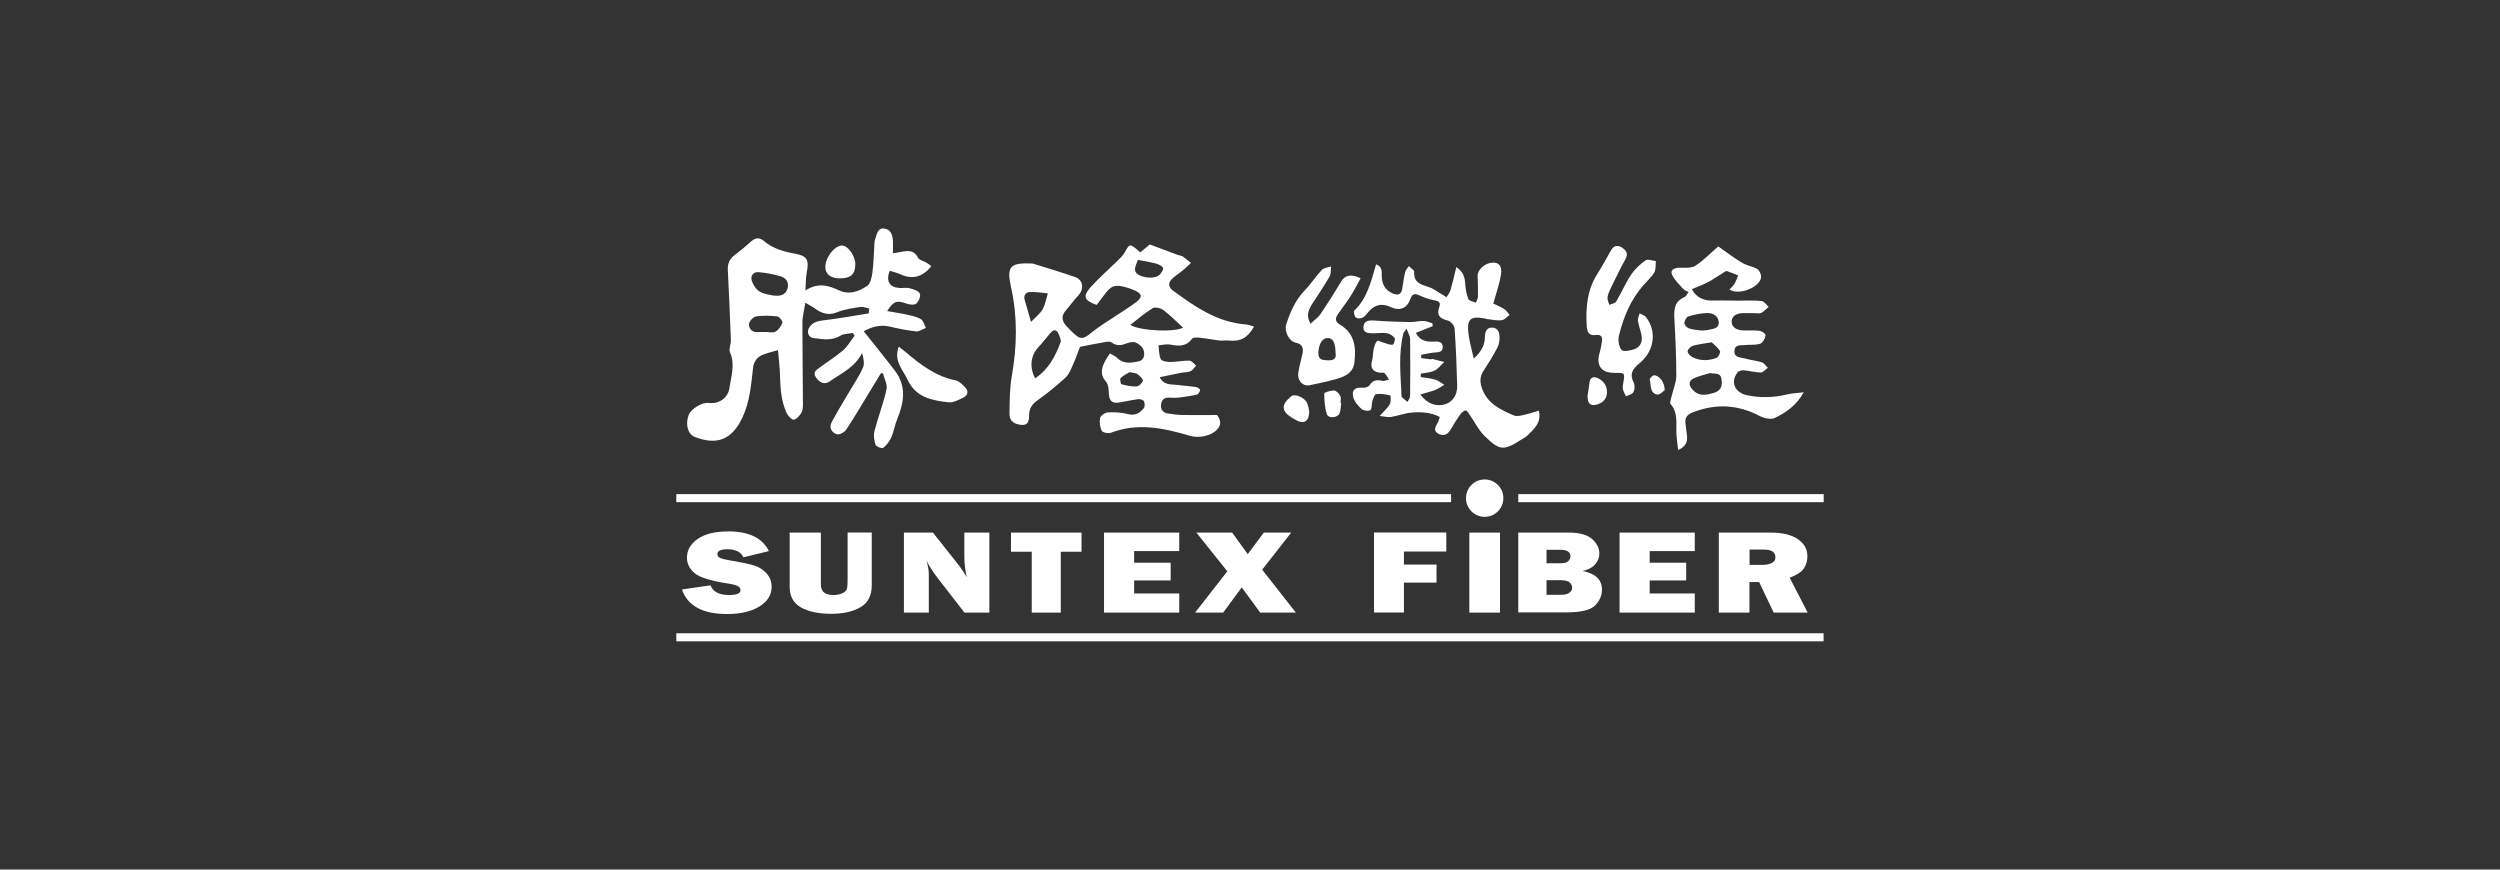 <?xml version="1.0" encoding="UTF-8"?>
<svg id="_圖層_1" data-name="圖層 1" xmlns="http://www.w3.org/2000/svg" viewBox="0 0 230 80">
  <rect x="0" y="0" width="230" height="80" fill="#333333" stroke="none"/>
  <defs>
    <style>
      .cls-1 {
        fill: #fff;
        stroke-width: 0px;
      }
    </style>
  </defs>
  <path class="cls-1" d="m80,28.39c-.28-.05-.57-.19-.84-.15-.71.11-1.45.2-2.1.47-.81.35-1.44.13-2.08-.32-.23-.17-.49-.3-.89-.54-.1.67-.27,1.26-.27,1.86,0,2.5.04,5,.05,7.5,0,.26-.02.56-.15.77-.16.26-.41.57-.67.63-.17.04-.52-.3-.64-.54-.63-1.26-.61-2.64-.67-4.01-.03-.58-.11-1.17-.17-1.85-.67.21-1.24.3-1.69.58-.29.18-.55.61-.59.96-.18,1.6-.29,3.19-1,4.69-1,2.11-2.43,2.5-4.34,1.77-.68-.26-.91-1.15-.6-2.01.22-.59,1.25-1.22,1.87-1.13.91.12,1.75-.45,1.88-1.34.16-1.1.56-2.18.06-3.32-.13-.3.1-.75.08-1.13-.08-2.14-.17-4.28-.28-6.41-.03-.58.13-1.02.6-1.38.54-.41,1.06-.84,1.56-1.29.4-.36.78-.35,1.16-.03.82.7,1.8.97,2.82,1.16,1.16.21,1.35.55,1.12,1.74-.09.46-.07.94-.12,1.65,1.23-.78,2.16-.43,3.11,0,.93.43,1.83.09,2.58-.43.31-.22.42-.83.48-1.28.11-.88.12-1.78.18-2.67,0-.14.04-.29.09-.42.15-.42.22-.99.84-.89.6.09.74.61.77,1.15.01.35,0,.7,0,1.12.31-.05.49-.07.67-.11.65-.13,1.26-.24,1.65.54.11.21.49.27.74.42.17.1.32.22.47.34-.14.15-.26.32-.42.45-.73.63-1.53.71-2.41.3-.32-.15-.67-.22-1-.33-.35.93-.04,1.5.84,1.58.34.03.69-.05,1.01.03.34.09.8.23.92.48.11.22-.09.73-.32.93-.17.15-.63.1-.9,0-.88-.32-1.19-.25-1.78.69.66.12,1.25.2,1.83.33.44.1.91.19,1.28.42.23.14.31.53.45.8-.3.11-.61.35-.89.32-.83-.09-1.66-.26-2.47-.45-.88-.2-1.64.05-2.36.43.97,1.23,1.94,2.41,2.87,3.63,1.08,1.42.85,2.91.22,4.44-.23.55-.31,1.16-.55,1.7-.16.37-.44.72-.75.97-.1.08-.64-.12-.7-.29-.13-.39-.2-.87-.1-1.26.34-1.29.82-2.54,1.11-3.84.1-.45-.21-.99-.33-1.48-.06,0-.13,0-.19,0-.45.74-.89,1.48-1.34,2.21-.61,1-1.2,2.01-1.85,2.98-.16.24-.62.49-.86.42-.47-.14-.74-.6-.48-1.1.49-.93,1.05-1.83,1.58-2.74.45-.77.96-1.5,1.31-2.31.16-.37.03-.87-.09-1.33-.65,1.32-1.91,1.87-2.98,2.62-.49.35-.97.09-1.28-.4-.31-.49.12-.69.41-.91.69-.52,1.44-.98,2.09-1.54.43-.37.72-.9,1.08-1.36-.06-.08-.12-.16-.18-.25-.38.08-.82.06-1.13.25-.83.51-1.68.32-2.53.21-.43-.06-.59-.59-.33-.98.31-.46.75-.58,1.3-.64,1.39-.16,2.78-.42,4.16-.64.02-.14.03-.28.05-.42Zm-8.8-1.2c.8.1,1.13-.2,1.26-.68.14-.53-.15-.94-.62-1.08-.66-.2-1.35-.33-2.04-.39-.52-.05-.78.36-.63.81.13.38.41.8.74.99.45.25,1.01.29,1.29.36Zm-.77,3.35s0,0,0,0c.31,0,.69.11.92-.03.28-.16.52-.51.63-.83.05-.13-.28-.55-.47-.57-.64-.07-1.31-.1-1.94,0-.27.04-.65.45-.66.71-.02.39.25.77.79.73.24-.02.48,0,.72,0Z"/>
  <path class="cls-1" d="m115.37,30.05c-.6,1.06-1.26,1.39-2.31,1.28-.29-.03-.58.03-.86,0-.59-.07-1.17-.19-1.76-.25-.26-.03-.67-.06-.77.08-.55.75-1.24.69-2.01.54-.35-.06-.72.04-1.08.07.06.43.03.91.22,1.28.1.19.59.25.9.25.57,0,1.15-.14,1.72-.12.21,0,.42.29.62.45-.16.18-.29.42-.49.51-.25.12-.56.1-.84.15-.65.13-1.3.26-2.02.41.4.77,1.04.64,1.58.71.59.08,1.19.11,1.78.2.14.02.37.21.36.27-.03.16-.16.39-.3.42-.55.13-1.12.21-1.68.28-.29.03-.58.02-.87,0-.44-.02-.68.19-.74.62-.06.46.16.76.6.84.47.08.96.13,1.43.14,1.05.02,2.09,0,3.11,0,.39.49.4.91.01,1.34-.55.6-1.7.81-2.47.58-2.4-.71-4.81-1.24-7.29-.29-.24.09-.77-.01-.85-.18-.17-.34-.23-.81-.15-1.18.05-.22.46-.5.72-.51.62-.03,1.26,0,1.86.16.66.17,1.08-.11,1.44-.55.11-.14.1-.46.01-.64-.06-.12-.34-.21-.51-.19-.62.08-1.23.23-1.85.32-.57.08-.83-.19-.86-.78-.02-.39-.04-.89-.27-1.15-.63-.72-.38-1.36,0-2.04.09-.17.21-.32.36-.55.23.14.49.23.66.4.59.59,1.3.47,1.97.33.53-.11.61-.66.46-1.06-.1-.29-.45-.58-.75-.69-.26-.09-.62.02-.91.13-.46.17-.84.19-1.28-.13-.19-.14-.58-.03-.88.02-.59.1-1.18.22-2.02.39-.15.38-.38,1.05-.67,1.69-.18.41-.36.86-.68,1.15-.8.73-1.64,1.43-2.52,2.05-.5.35-.79.72-.81,1.34-.01.43,0,1-.7.95-.6-.05-1.12-.31-1.11-1,.02-1.18.01-2.37.22-3.52.48-2.74.53-5.44-.08-8.17-.42-1.88-.07-2.24,1.87-2.16.07,0,.15,0,.21.03,1.28.4,2.56.78,3.83,1.22.74.26.84,1.11.27,1.71-.41.43-.75.92-1.14,1.37-.49.56-.32,1.05.14,1.52.13.14.27.28.41.41.79.79,1.01.76,1.87.06.67-.55,1.42-.99,2.14-1.47.64-.43,1.3-.83,1.91-1.29.61-.47.56-.77-.12-1.08-.28-.13-.58-.23-.88-.31-.97-.25-1.29-.13-1.9.68-.24.33-.49.65-.73.96-1.18-.42-1.31-.79-.5-1.69.74-.82,1.58-1.54,2.37-2.32.25-.25.53-.5.7-.8.46-.82.48-.84,1.18-.25.07.06.14.13.26.23.34-.29.69-.57.88-.73.93.35,1.75.66,2.56.96.16.06.34.06.48.15.26.18.5.39.75.59-.24.22-.46.44-.71.65-.37.31-.8.56-1.12.91-.3.34-.2.71.18.99,2.03,1.49,4.09,2.92,6.72,3.11.23.02.45.12.75.21Zm-6.53.09c-.62-.56-1.17-1.13-1.79-1.6-.25-.19-.77-.32-1-.19-.72.44-1.37,1.01-2.06,1.54.84.56,4.18.7,4.86.24Zm-13.6,4.66c1.24-.83,1.85-2.03,2.33-3.3.08-.2-.07-.51-.17-.75-.17-.43-.44-.49-.75-.13-.39.45-.75.93-1.16,1.37-.66.71-.8,1.81-.26,2.81Zm-.38-5.19c.44-.46.84-.76,1.06-1.16.25-.44.33-.97.48-1.46-.55-.05-1.09-.15-1.64-.12-.41.02-.62.3-.48.76.18.59.34,1.19.57,1.98Zm9.82-5.69c-.07.25-.34.7-.24,1.02.2.61,1.76.81,2.23.35.17-.17.39-.52.33-.64-.11-.2-.42-.34-.68-.41-.49-.13-.99-.2-1.64-.33Zm-.75,10.31c-.23.14-.57.3-.83.55-.09.08,0,.55.07.57.45.12.93.23,1.39.2.22-.01.55-.33.58-.53.02-.18-.29-.44-.5-.6-.14-.11-.36-.1-.71-.18Z"/>
  <path class="cls-1" d="m141.57,37.76c.27,1.09-.4,1.68-1.02,2.28-.15.15-.35.26-.53.37-1.69,1.08-2.04,1.08-3.47-.33-.53-.53-.87-1.24-1.31-1.87-.11-.16-.24-.43-.38-.44-.16-.01-.38.17-.5.33-.31.43-.59.88-.85,1.34-.28.49-.64.76-1.18.46-.54-.29-.23-.68-.04-1.05.07-.12.1-.27.17-.49-.83-.43-1.72-.48-2.61-.4-.64.06-1.26.3-1.89.4-.28.05-.58-.05-1.03-.09.42-.48.75-.74.93-1.09.12-.22.1-.78.03-.8-.42-.11-.87-.18-1.3-.12-.14.02-.26.42-.34.66-.08.27-.01.7-.18.81-.18.12-.65.05-.82-.11-.33-.3-.67-.7-.76-1.12-.15-.64.2-.89.88-.83.21.02.54-.07.63-.23.3-.49.69-.52,1.18-.4.18.04.4-.08.61-.12-.14-.2-.24-.44-.42-.59-.1-.09-.33-.02-.49-.05-.62-.1-.83-.49-.65-1.1.1-.34.07-.72.15-1.07.06-.27.14-.57.33-.75.08-.08.43.13.66.19.25.07.52.2.76.16.1-.02.26-.48.18-.6-.14-.21-.43-.4-.69-.45-.37-.07-.77,0-1.15,0-.45,0-1.07.05-1.03-.58.04-.66.63-.62,1.18-.58,1.05.08,2.11.11,3.16.13.38,0,.77-.11,1.15-.1.29,0,.57.13.85.21.01.09.02.18.03.27-.5.2-1,.39-1.55.61.36.72.97.84,1.6.81.42-.02.85-.04.87.47.03.54-.45.5-.84.54-.38.04-.76.13-1.14.2,0,.1,0,.2,0,.3.3.04.59.09.89.12.04,0,.1-.05.13-.04.37.09.74.18,1.1.28-.29.27-.54.62-.88.79-.38.19-.85.2-1.28.29,0,.1,0,.21,0,.31.45.07.91.11,1.34.24.3.09.55.31.83.47-.28.16-.55.36-.85.48-.42.16-.87.26-1.36.41.63.87,1.5,1.16,2.32.89.66-.22,1.09-.85,1.07-1.71-.05-1.75-.11-3.51-.24-5.26-.02-.26-.36-.66-.62-.72-.75-.18-1.06-.5-.78-1.27.12-.34,0-.51-.39-.58-.48-.09-.97-.24-1.41-.45-.44-.21-.69-.2-.87.32-.3.87-.99,1.13-1.83.73q-1.14-.54-1.98.4c-.18.2-.33.45-.55.57-.18.1-.52.12-.65,0-.14-.12-.24-.55-.15-.63,1.21-1.15,1.55-2.72,2.01-4.26.55.19.52.61.52,1.01,0,.74.25,1.31.95,1.64.49.23.84.18.94-.43.08-.5.14-1,.26-1.49.05-.21.22-.38.34-.57.17.18.51.37.5.53-.07,1,.61,1.17,1.34,1.4.4.12.75.41,1.12.62.17.1.34.21.51.31.13-.22.3-.43.37-.66.19-.66.34-1.33.53-2.11.64.43.77.91.81,1.47.04.49.11,1,.29,1.46.07.18.46.23.7.35.07-.19.18-.37.19-.56.01-.64,0-1.28-.03-1.92-.02-.56.69-1.19,1.38-1.21.59-.02.89.32.77,1.1-.14.86-.44,1.69-.71,2.67.23.11.62.26.97.47.21.13.36.37.53.57-.24.17-.47.46-.73.49-.45.05-.91-.06-1.36-.11-.09-.01-.18-.06-.28-.07-1.2-.21-1.55.08-1.43,1.28.08.76.3,1.51.5,2.43.73-.65,1.01-1.25,1.03-1.98.01-.44.1-.87.64-.87.57,0,.7.46.71.9,0,.32-.06.68-.21.96-.38.72-.81,1.42-1.26,2.1-.37.56-.36,1.09-.12,1.71.52,1.36,1.71,1.9,2.9,2.41.27.12.66.01.98-.06.42-.09.82-.24,1.32-.38Zm-12.17-7.51c-.2.28-.27.33-.28.39-.49,1.92-.26,3.86-.18,5.79,0,.05.02.11.05.13.16.14.33.28.5.42.08-.18.24-.35.24-.53.02-1.75.02-3.51,0-5.26,0-.26-.17-.52-.32-.94Z"/>
  <path class="cls-1" d="m165.95,36.08c-.69,1.24-1.65,1.88-2.67,2.37-.35.17-.98.03-1.37-.17-2.02-1.07-4.07-1.17-6.18-.34-.45.18-.74.45-.67.97.04.36.08.72.13,1.07.09.6-.04,1.08-.8,1.42-.06-.57-.14-1.05-.16-1.53-.04-.92.17-1.88-.53-2.69-.11-.13.03-.49.09-.73.14-.62.42-1.24.43-1.87,0-1.75-.08-3.51-.18-5.26-.04-.85,0-1.59.92-1.98.17-.07.26-.31.39-.47-.17-.1-.39-.16-.51-.3-.37-.42-.8-.82-1.02-1.32-.18-.42.22-.6.65-.62.5-.02,1.09.07,1.47-.16.72-.45,1.32-1.09,2.14-1.8.22.16.6.44.99.71.44.3.87.62,1.34.87.4.21.89.27,1.26.5.2.13.38.52.35.76-.12.94-2.03,1.69-2.92,1.13.16-.18.35-.33.47-.53.14-.24.23-.51.34-.77-.34-.14-.68-.28-1.03-.4-.07-.02-.18.05-.26.1-.49.3-.96.64-1.47.91-.48.25-.99.44-1.49.65.31.69,1.03,1.07,1.82,1.05.76-.02,1.53,0,2.29.01.76,0,1.53-.04,2.28.03.24.02.45.35.67.54-.23.19-.43.42-.69.56-.15.08-.38.02-.57.02-.39,0-.77-.01-1.16,0-.5.02-.97.23-.99.76-.02.52.45.78.94.82.53.04,1.07-.02,1.59.04.22.02.56.23.58.38.03.22-.14.52-.31.7-.13.14-.39.17-.6.19-.29.04-.58,0-.87.04-.42.06-1.04-.12-1.07.55-.04.65.6.58,1,.7.5.15,1.04.18,1.53.35.21.07.36.33.54.5-.22.15-.43.43-.65.43-.51,0-1.02-.16-1.53-.2-.2-.02-.51.05-.61.19-.68.91-.25,1.85.87,2.1,1.25.27,2.48.22,3.72-.08.42-.1.87-.11,1.48-.19Zm-8.62-1.76c-.51.16-1.05.27-1.53.5-.44.22-.47.6-.11,1,.49.55,1.02.62,1.97.33.69-.21.81-.65.72-1.26-.1-.67-.6-.45-1.05-.57Zm-.79-3.91c.23-.02.43-.01.62-.06.43-.11,1.02-.1.96-.74-.06-.61-.58-.83-1.1-.81-.57.02-1.14.14-1.69.31-.18.05-.36.39-.37.61,0,.17.24.43.42.49.38.13.8.14,1.16.2Zm.93,1.08c-.73.13-1.24.18-1.72.32-.21.06-.48.32-.49.51-.01.17.25.44.45.54.72.36,1.49.34,2.22.06.17-.07.38-.52.31-.63-.22-.34-.56-.6-.77-.8Z"/>
  <path class="cls-1" d="m148.55,34.3c-1.22.03-1.73-.66-1.39-1.83.11-.37.17-.75.23-1.12.06-.42-.18-.58-.56-.53-.62.09-.81-.25-.85-.79-.11-1.74.04-3.41,1.03-4.92.43-.66.79-1.37,1.19-2.06.27-.47.61-.55,1.07-.24.44.3.51.61.24,1.09-.5.9-.94,1.83-1.39,2.76-.11.24-.22.5-.23.75-.01.21.11.42.17.64.22-.1.53-.14.63-.31.48-.8.84-1.67,1.36-2.45.34-.52.83-.98,1.34-1.34.19-.14.62.04.95.07-.04.35.02.76-.14,1.04-.25.43-.64.77-.98,1.15-1.2,1.35-1.86,2.97-2.28,4.68-.1.41,0,.99.24,1.3.15.19.8.07,1.17-.06.53-.18.77-.66.68-1.22-.08-.47-.27-.92-.34-1.39-.03-.22.1-.46.15-.69.2.11.45.17.58.33,1.02,1.3.81,3.11-.58,4.25-.64.53-.95.98-.54,1.79.12.24.1.64-.02.87-.1.2-.45.27-.69.39-.1-.22-.23-.42-.28-.65-.04-.18,0-.38.03-.57.16-.95.16-.95-.77-.93Z"/>
  <path class="cls-1" d="m120.58,29.77c.32-.31.67-.54.89-.85.67-.99,1.31-2,1.92-3.02.35-.59.89-.72,1.79-.3-.31.56-.6,1.13-.94,1.66-.36.57-.78,1.1-1.16,1.65-.26.38-.25.69.19.95,1.35.8,1.5,2.06,1.34,3.46-.11.97-.83,1.3-1.61,1.53-.82.24-1.67.41-2.51.59-.62.13-1.14-.4-1.05-1.12.08-.57.24-1.13.37-1.69.13-.56.07-.97-.63-1.11-.59-.12-1.05-1.07-.85-1.67.37-1.15.84-2.23,1.7-3.13.57-.58,1.01-1.29,1.57-1.88.19-.2.57-.23.86-.33-.04.31.01.66-.13.91-.5.87-1.07,1.71-1.62,2.56-.33.52-.56,1.05-.16,1.77Zm2.29,2.7c-.01-.98-.26-1.4-.77-1.37-.48.03-.78.59-.81,1.34-.02.67.36.69.87.71.58.02.81-.18.71-.69Z"/>
  <path class="cls-1" d="m82.7,31.9c.24.19.43.33.61.48,1.37,1.17,2.79,2.25,4.62,2.62.33.07.64.4.89.67.32.34.2.72-.18.9-.44.22-.96.5-1.42.44-1.49-.18-2.95-.44-3.71-2.05-.45-.96-1.32-1.76-.82-3.07Z"/>
  <path class="cls-1" d="m77.24,25.61c-.79,0-1.3-.39-1.31-1.01-.02-.89.83-2,1.54-2.01.55,0,1.24.98,1.22,1.75-.02.91-.43,1.27-1.45,1.27Z"/>
  <path class="cls-1" d="m120.45,37.83c0,.91-.46,1.2-1.11.87-.13-.07-.25-.13-.38-.21-1.1-.63-1.14-1.26-.14-2.05.31-.24,1.21.13,1.43.63.12.28.16.6.2.75Z"/>
  <path class="cls-1" d="m146.05,36.47c.05-.36.13-.81.18-1.26.05-.54.42-.58.77-.42.55.26.88.73.84,1.37-.04.58-.4.9-.92,1.06-.57.17-.88-.08-.86-.76Z"/>
  <path class="cls-1" d="m123.39,37.08c-.05.33-.03.68-.16.97-.19.4-1.02.46-1.15.07-.2-.6-.25-1.28-.25-1.92,0-.1.6-.29.92-.27.2.01.44.29.56.5.09.17.02.42.02.64.02,0,.04,0,.06,0Z"/>
  <path class="cls-1" d="m153.15,35.9c-.14.09-.43.43-.66.4-.75-.12-.56-.87-.72-1.36-.03-.09.24-.4.39-.41.46-.03,1.01.64.99,1.38Z"/>
  <path class="cls-1" d="m62.75,54.23l2.62-.38c.22.59.79.89,1.7.89.71,0,1.06-.15,1.06-.45,0-.16-.08-.28-.25-.37s-.46-.17-.88-.23c-1.61-.25-2.65-.57-3.11-.97-.46-.4-.69-.87-.69-1.41,0-.69.33-1.27.99-1.73.66-.46,1.6-.69,2.84-.69,1.87,0,3.11.6,3.71,1.81l-2.34.57c-.24-.49-.73-.74-1.48-.74-.62,0-.92.15-.92.46,0,.14.07.24.21.32.14.08.41.15.81.22,1.1.19,1.88.35,2.35.49.46.14.85.39,1.16.74.31.35.46.76.46,1.23,0,.74-.38,1.35-1.13,1.81-.75.46-1.74.69-2.97.69-2.24,0-3.62-.75-4.15-2.24Z"/>
  <path class="cls-1" d="m80.2,49v4.87c0,.92-.34,1.59-1.03,1.99-.68.4-1.58.61-2.68.61-1.16,0-2.09-.19-2.79-.58s-1.05-1.02-1.05-1.9v-4.99h2.87v4.73c0,.35.09.61.28.77.19.16.48.24.89.24.34,0,.62-.06.84-.18.22-.12.35-.25.39-.4.04-.15.06-.43.06-.86v-4.31h2.22Z"/>
  <path class="cls-1" d="m91.03,56.36h-2.3l-2.52-3.25c-.32-.42-.65-.92-.98-1.52.15.47.22.88.22,1.21v3.56h-2.29v-7.36h2.67l2.14,2.7c.43.54.75,1.01.97,1.41-.14-.63-.22-1.27-.22-1.93v-2.18h2.3v7.36Z"/>
  <path class="cls-1" d="m97.59,50.76v5.6h-2.67v-5.6h-1.91v-1.76h6.49v1.76h-1.91Z"/>
  <path class="cls-1" d="m108.49,54.6v1.76h-6.92v-7.36h6.92v1.7h-4.15v1.07h3.36v1.63h-3.36v1.2h4.15Z"/>
  <path class="cls-1" d="m118.79,49l-2.67,3.41,3.1,3.95h-3.28l-1.7-2.32-1.71,2.32h-2.58l2.96-3.8-2.84-3.56h3.29l1.43,1.98,1.48-1.98h2.53Z"/>
  <path class="cls-1" d="m132.16,53.6h-3v2.75h-2.75v-7.36h6.65v1.75h-3.9v1.2h3v1.65Z"/>
  <path class="cls-1" d="m138,49v7.36h-2.82v-7.36h2.82Z"/>
  <path class="cls-1" d="m139.68,56.36v-7.36h4.67c.97,0,1.68.2,2.12.59.44.39.67.84.67,1.34,0,.37-.13.7-.39.99-.26.3-.64.5-1.16.61,1.19.23,1.79.8,1.79,1.71,0,.55-.21,1.03-.63,1.46s-1.32.64-2.69.64h-4.38Zm2.6-4.54h1.31c.33,0,.56-.07.69-.2s.2-.27.2-.43c0-.41-.31-.61-.94-.61h-1.26v1.24Zm0,2.9h1.37c.34,0,.59-.07.75-.2.16-.13.24-.29.24-.46s-.08-.32-.23-.47-.44-.21-.85-.21h-1.28v1.34Z"/>
  <path class="cls-1" d="m155.92,54.6v1.76h-6.92v-7.36h6.92v1.7h-4.15v1.07h3.36v1.63h-3.36v1.2h4.15Z"/>
  <path class="cls-1" d="m166.31,56.36h-3.13l-1.34-2.81h-.89v2.81h-2.82v-7.36h4.8c1.06,0,1.88.2,2.47.6.59.4.88.92.88,1.57,0,.42-.11.8-.32,1.12-.22.33-.65.61-1.31.86l1.66,3.21Zm-5.36-4.39h1.21c.35,0,.64-.06.86-.18.22-.12.32-.29.32-.52,0-.47-.36-.71-1.08-.71h-1.3v1.41Z"/>
  <rect class="cls-1" x="62.22" y="58.26" width="105.55" height=".74"/>
  <rect class="cls-1" x="62.22" y="45.46" width="71.28" height=".74"/>
  <rect class="cls-1" x="139.68" y="45.46" width="28.1" height=".74"/>
  <circle class="cls-1" cx="136.59" cy="45.83" r="1.72"/>
</svg>
